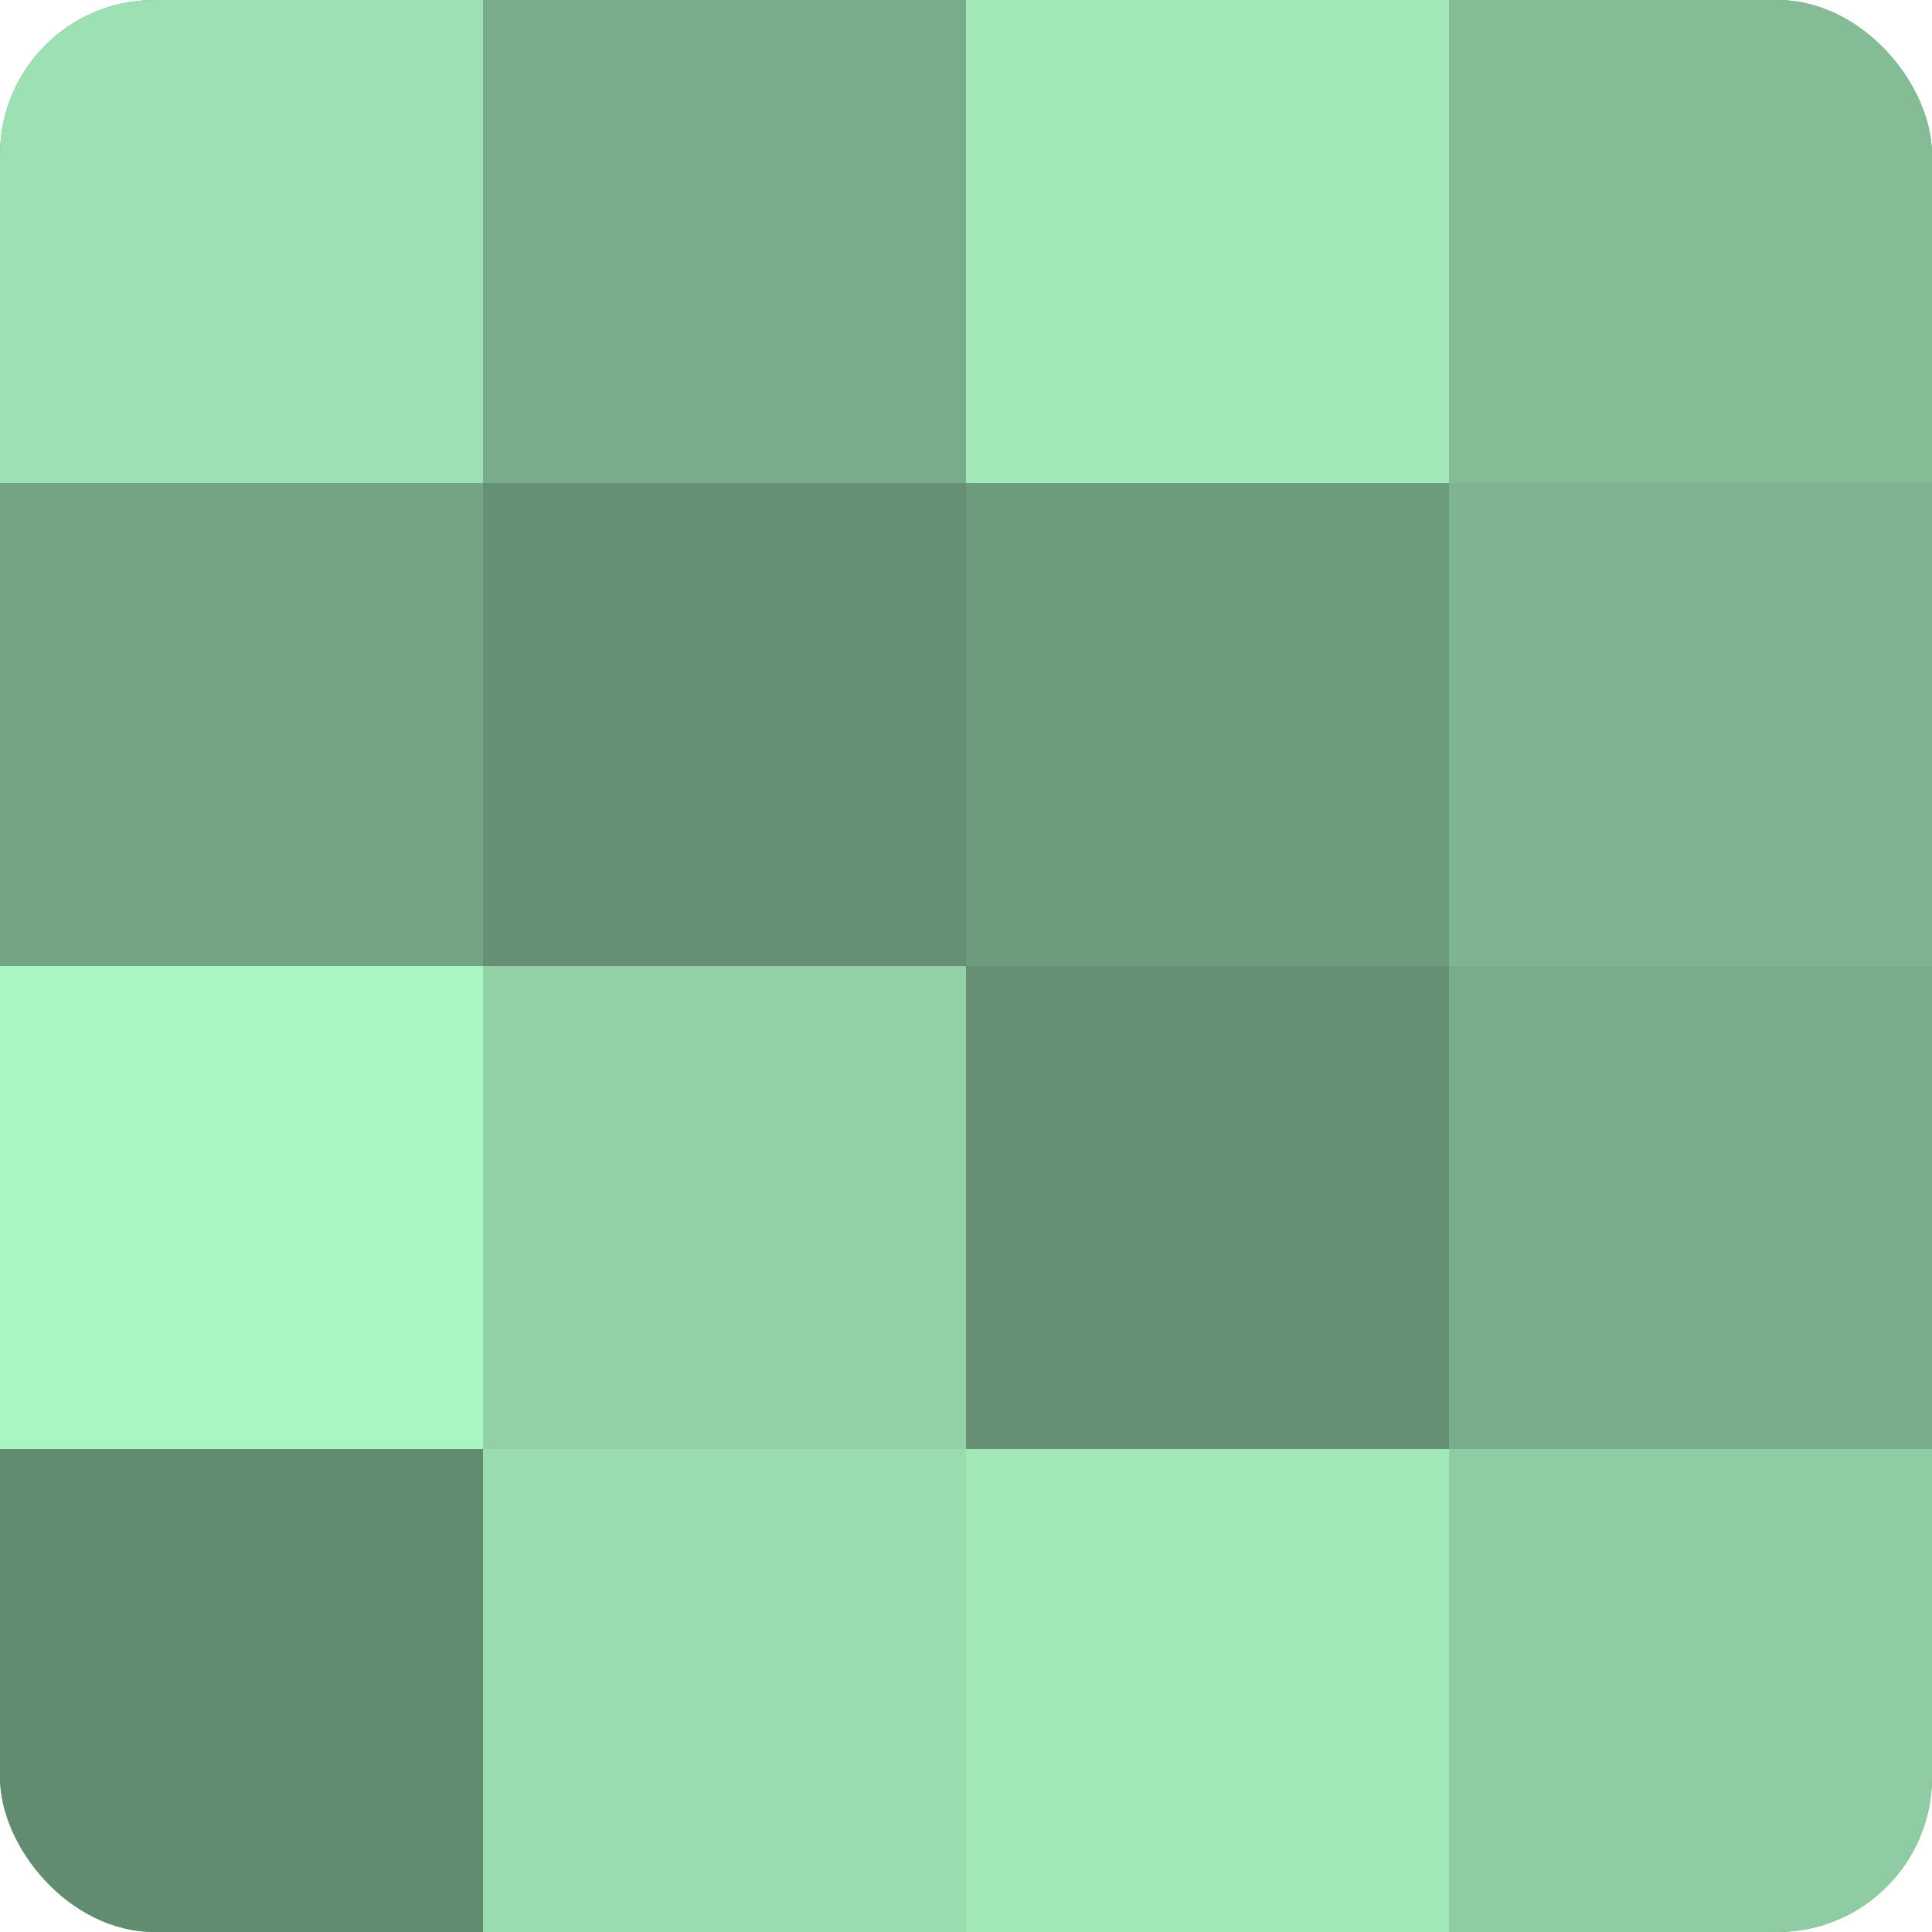 <?xml version="1.0" encoding="UTF-8"?>
<svg xmlns="http://www.w3.org/2000/svg" width="80" height="80" viewBox="0 0 100 100" preserveAspectRatio="xMidYMid meet"><defs><clipPath id="c" width="100" height="100"><rect width="100" height="100" rx="8" ry="8"/></clipPath></defs><g clip-path="url(#c)"><rect width="100" height="100" fill="#70a080"/><rect width="25" height="25" fill="#9de0b3"/><rect y="25" width="25" height="25" fill="#73a483"/><rect y="50" width="25" height="25" fill="#abf4c3"/><rect y="75" width="25" height="25" fill="#628c70"/><rect x="25" width="25" height="25" fill="#78ac8a"/><rect x="25" y="25" width="25" height="25" fill="#659073"/><rect x="25" y="50" width="25" height="25" fill="#92d0a6"/><rect x="25" y="75" width="25" height="25" fill="#9adcb0"/><rect x="50" width="25" height="25" fill="#a2e8b9"/><rect x="50" y="25" width="25" height="25" fill="#6d9c7d"/><rect x="50" y="50" width="25" height="25" fill="#659073"/><rect x="50" y="75" width="25" height="25" fill="#a2e8b9"/><rect x="75" width="25" height="25" fill="#84bc96"/><rect x="75" y="25" width="25" height="25" fill="#7eb490"/><rect x="75" y="50" width="25" height="25" fill="#78ac8a"/><rect x="75" y="75" width="25" height="25" fill="#8fcca3"/></g></svg>

